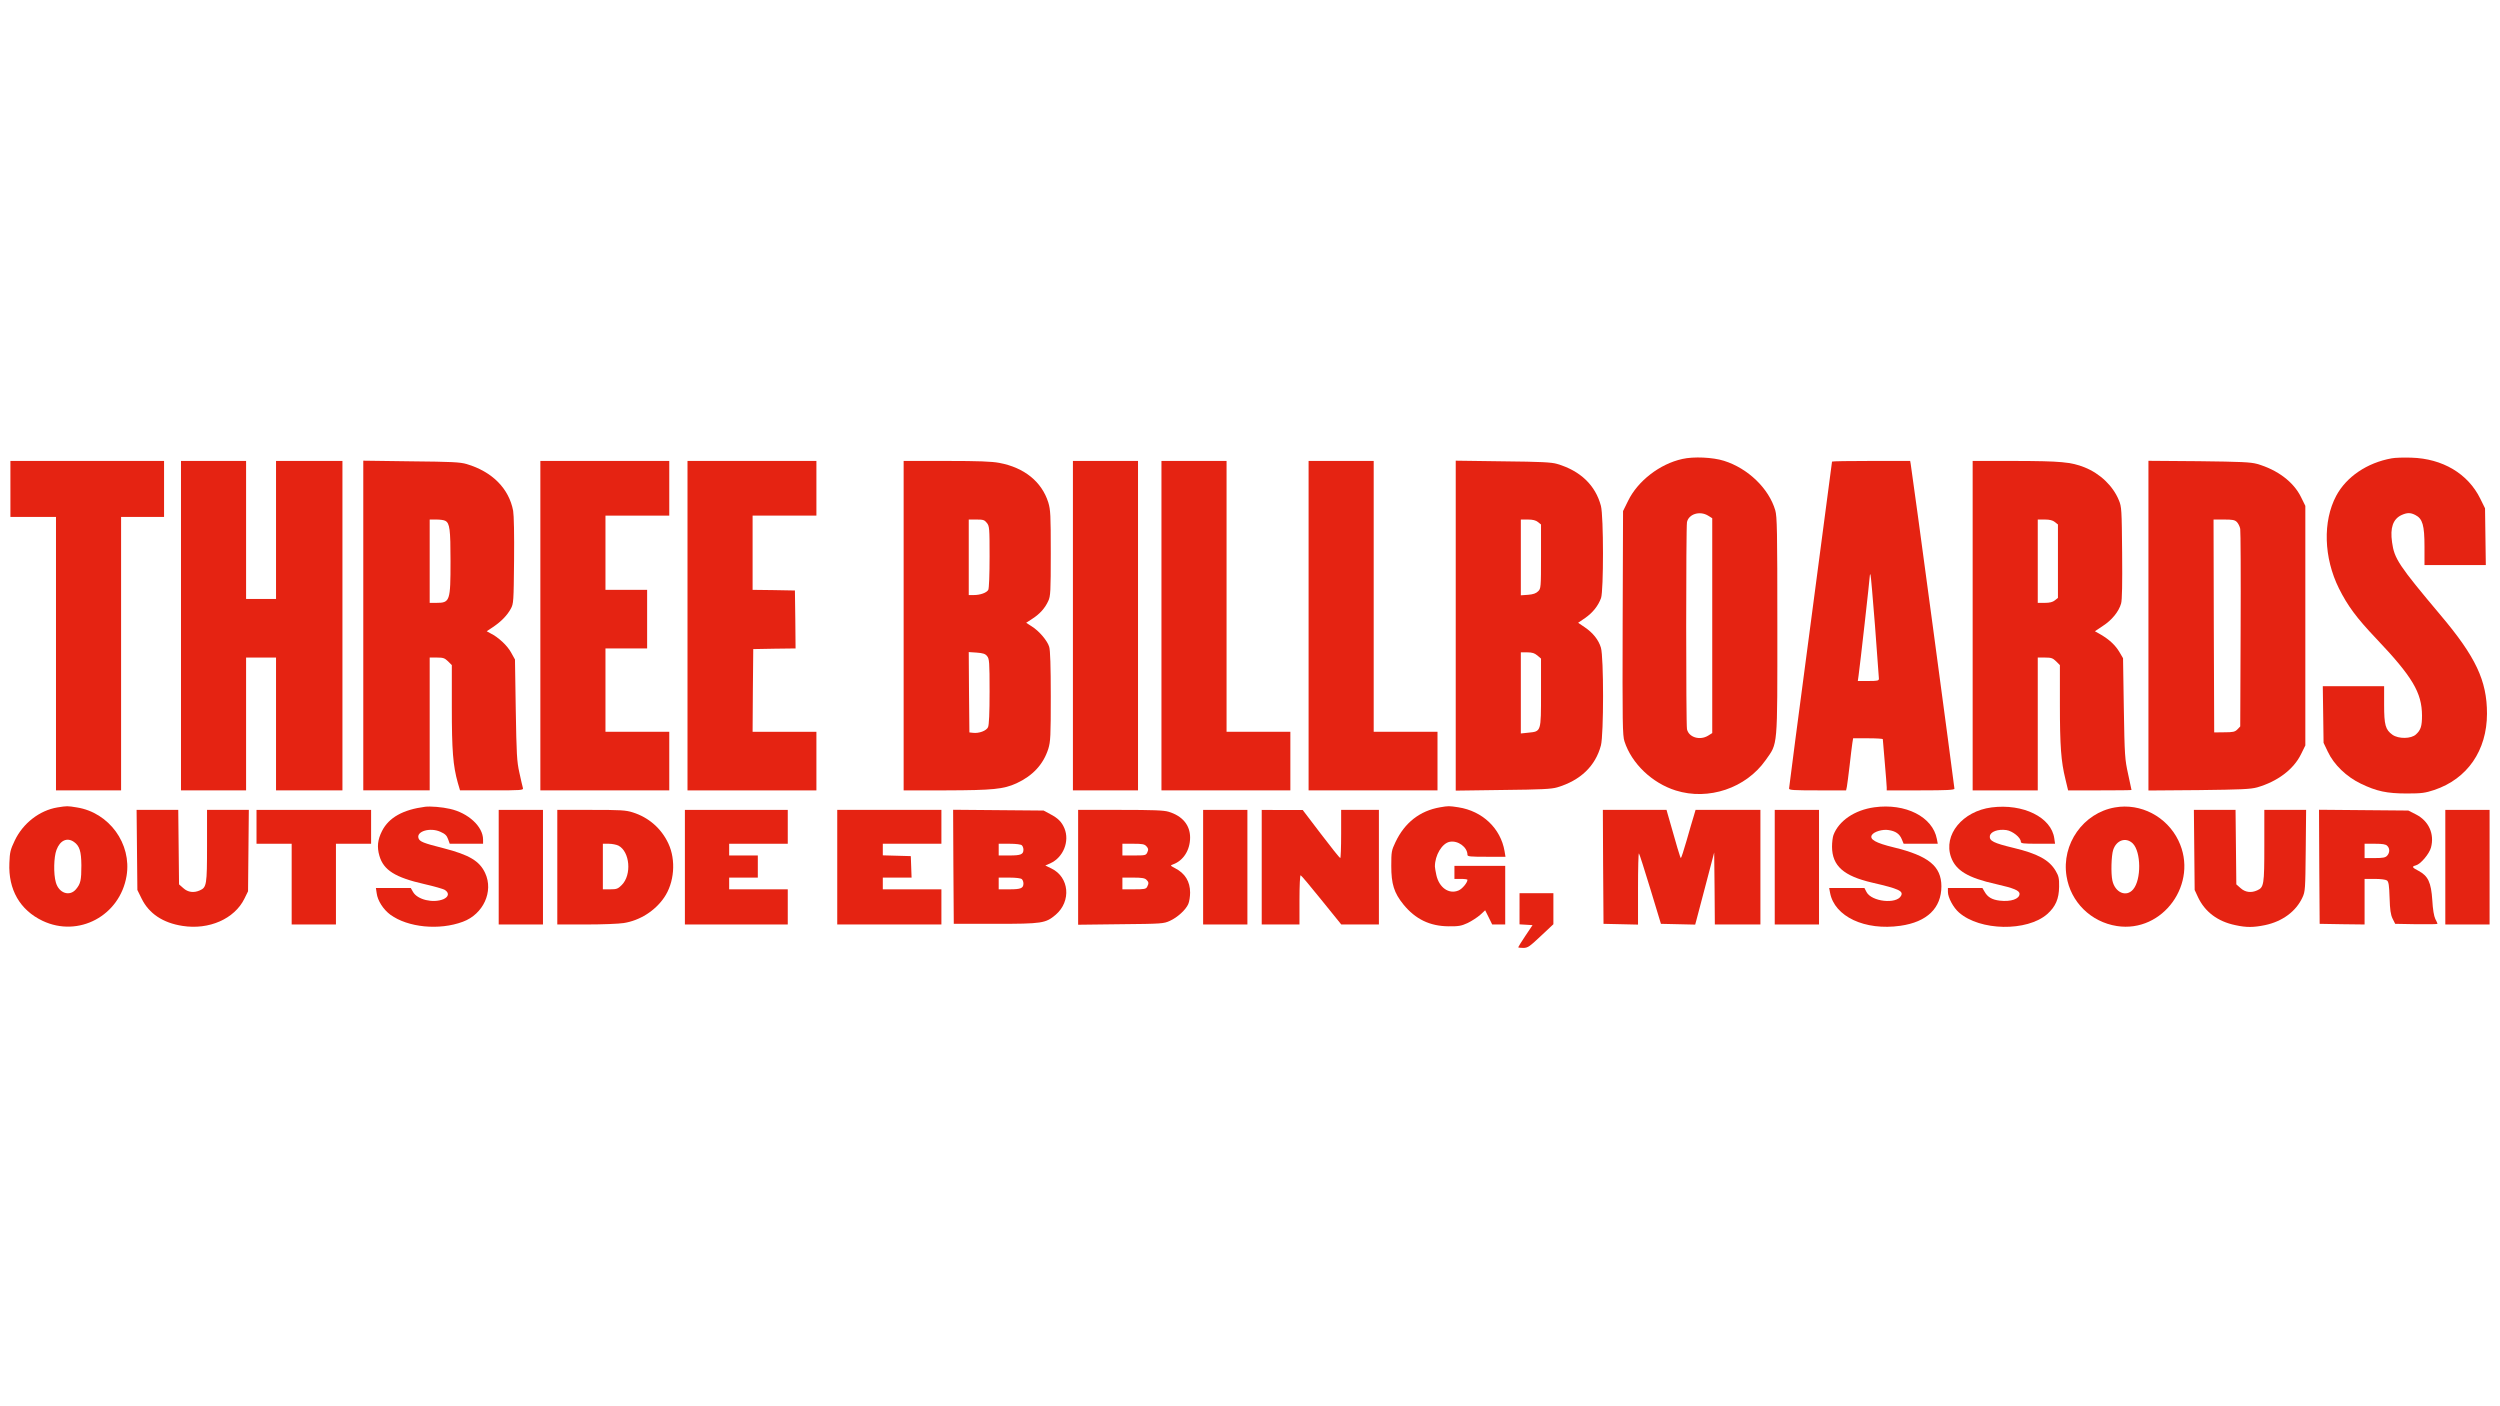 <?xml version="1.0" standalone="no"?>
<!DOCTYPE svg PUBLIC "-//W3C//DTD SVG 20010904//EN" "http://www.w3.org/TR/2001/REC-SVG-20010904/DTD/svg10.dtd">
<svg xmlns="http://www.w3.org/2000/svg" version="1.0" width="1920pt" height="1080pt" viewBox="0 0 1920 1080" preserveAspectRatio="xMidYMid meet">

<g transform="translate(0,1080) scale(0.1,-0.1)" fill="#e52312" stroke="none">
<path d="M12920 7275 c-173 -38 -342 -169 -416 -321 l-39 -79 -3 -859 c-2 -775 -1 -865 14 -910 55 -170 212 -320 394 -377 251 -79 539 18 690 233 95 135 90 80 90 1032 0 732 -2 839 -16 887 -49 167 -209 322 -394 380 -85 27 -233 34 -320 14z m198 -435 l32 -20 0 -825 0 -825 -32 -20 c-64 -39 -149 -12 -162 50 -8 42 -8 1548 0 1590 13 62 98 89 162 50z"/>
<path d="M18368 7280 c-189 -34 -348 -142 -426 -288 -104 -196 -96 -475 21 -711 67 -134 135 -226 285 -384 280 -295 352 -416 353 -592 0 -81 -9 -111 -46 -145 -37 -35 -134 -36 -181 -3 -54 39 -64 74 -64 232 l0 141 -236 0 -235 0 3 -217 3 -218 33 -69 c46 -98 143 -192 254 -245 121 -58 198 -75 353 -75 114 0 140 4 210 27 254 85 405 303 405 587 0 252 -86 435 -356 755 -323 384 -356 435 -373 560 -16 112 7 178 72 209 44 20 70 20 108 0 54 -28 69 -78 69 -241 l0 -143 236 0 235 0 -3 218 -3 218 -37 75 c-94 191 -289 307 -528 314 -58 2 -126 0 -152 -5z"/>
<path d="M80 7045 l0 -215 175 0 175 0 0 -1050 0 -1050 250 0 250 0 0 1050 0 1050 165 0 165 0 0 215 0 215 -590 0 -590 0 0 -215z"/>
<path d="M1390 5995 l0 -1265 250 0 250 0 0 510 0 510 115 0 115 0 0 -510 0 -510 255 0 255 0 0 1265 0 1265 -255 0 -255 0 0 -530 0 -530 -115 0 -115 0 0 530 0 530 -250 0 -250 0 0 -1265z"/>
<path d="M2790 5996 l0 -1266 255 0 255 0 0 510 0 510 56 0 c48 0 59 -4 85 -29 l29 -29 0 -324 c0 -332 9 -448 46 -580 l17 -58 244 0 c228 0 244 1 239 18 -3 9 -15 62 -27 117 -20 89 -22 141 -28 485 l-6 385 -30 54 c-29 53 -96 116 -158 147 l-29 16 48 32 c64 43 110 91 137 141 21 38 22 54 25 367 2 202 -1 349 -7 385 -32 171 -161 301 -357 359 -50 15 -115 18 -426 21 l-368 5 0 -1266z m630 804 c34 -18 40 -65 40 -310 0 -307 -4 -320 -109 -320 l-51 0 0 320 0 320 51 0 c28 0 59 -4 69 -10z"/>
<path d="M4150 5995 l0 -1265 495 0 495 0 0 225 0 225 -245 0 -245 0 0 320 0 320 160 0 160 0 0 225 0 225 -160 0 -160 0 0 285 0 285 245 0 245 0 0 210 0 210 -495 0 -495 0 0 -1265z"/>
<path d="M5280 5995 l0 -1265 495 0 495 0 0 225 0 225 -245 0 -245 0 2 318 3 317 163 3 162 2 -2 223 -3 222 -162 3 -163 2 0 285 0 285 245 0 245 0 0 210 0 210 -495 0 -495 0 0 -1265z"/>
<path d="M6940 5995 l0 -1265 328 0 c357 1 439 9 538 54 126 58 207 146 245 265 17 57 19 94 19 403 0 232 -4 353 -12 380 -14 47 -77 122 -135 158 l-42 27 49 32 c57 37 96 81 121 136 17 36 19 72 19 367 0 295 -2 332 -19 389 -50 159 -184 268 -376 304 -58 11 -158 15 -406 15 l-329 0 0 -1265z m639 789 c20 -25 21 -39 21 -261 0 -134 -4 -242 -10 -253 -12 -22 -61 -40 -111 -40 l-39 0 0 290 0 290 59 0 c52 0 62 -3 80 -26z m2 -1023 c17 -21 19 -45 19 -272 0 -167 -4 -256 -12 -274 -12 -27 -69 -49 -116 -43 l-27 3 -3 309 -2 308 61 -4 c49 -4 66 -9 80 -27z"/>
<path d="M8240 5995 l0 -1265 250 0 250 0 0 1265 0 1265 -250 0 -250 0 0 -1265z"/>
<path d="M8920 5995 l0 -1265 495 0 495 0 0 225 0 225 -245 0 -245 0 0 1040 0 1040 -250 0 -250 0 0 -1265z"/>
<path d="M10050 5995 l0 -1265 495 0 495 0 0 225 0 225 -245 0 -245 0 0 1040 0 1040 -250 0 -250 0 0 -1265z"/>
<path d="M11180 5995 l0 -1267 363 5 c294 3 372 7 416 20 179 53 294 164 336 322 22 84 22 678 0 751 -18 60 -61 114 -126 158 l-49 33 54 37 c58 40 100 93 122 153 20 58 20 627 -1 708 -42 158 -157 269 -336 322 -44 13 -122 17 -416 20 l-363 5 0 -1267z m631 796 l24 -19 0 -246 c0 -239 -1 -246 -22 -267 -16 -16 -38 -24 -77 -27 l-56 -4 0 291 0 291 54 0 c38 0 61 -6 77 -19z m-4 -1025 l28 -24 0 -261 c0 -304 2 -298 -98 -308 l-57 -6 0 312 0 311 49 0 c38 0 56 -6 78 -24z"/>
<path d="M14070 7255 c0 -4 -74 -566 -165 -1251 -91 -685 -165 -1252 -165 -1260 0 -12 35 -14 219 -14 l219 0 6 28 c3 15 12 88 21 162 8 74 18 152 21 173 l6 37 114 0 c63 0 114 -3 114 -7 0 -5 7 -84 15 -178 8 -93 15 -180 15 -192 l0 -23 260 0 c201 0 260 3 260 13 0 16 -329 2466 -336 2495 l-4 22 -300 0 c-165 0 -300 -2 -300 -5z m330 -1261 c16 -214 30 -397 30 -406 0 -16 -11 -18 -81 -18 l-81 0 6 43 c10 67 86 745 86 764 0 9 2 14 5 11 3 -2 18 -180 35 -394z"/>
<path d="M15150 5995 l0 -1265 250 0 250 0 0 510 0 510 56 0 c48 0 59 -4 85 -29 l29 -29 0 -299 c0 -324 9 -441 42 -575 l21 -88 244 0 c133 0 243 1 243 3 0 1 -12 56 -26 122 -25 114 -27 138 -33 505 l-6 385 -27 46 c-31 53 -77 96 -143 135 l-46 26 61 41 c69 44 123 111 140 172 8 27 10 153 8 390 -3 332 -4 353 -25 403 -45 110 -144 205 -264 253 -103 41 -184 48 -531 49 l-328 0 0 -1265z m631 796 l24 -19 0 -282 0 -282 -24 -19 c-16 -13 -39 -19 -77 -19 l-54 0 0 320 0 320 54 0 c38 0 61 -6 77 -19z"/>
<path d="M16500 5995 l0 -1266 388 3 c326 4 396 7 447 21 156 45 280 138 337 255 l33 67 0 920 0 920 -33 67 c-57 117 -181 210 -337 255 -51 14 -121 17 -447 21 l-388 3 0 -1266z m679 796 c11 -11 23 -35 26 -53 3 -18 5 -367 3 -775 l-3 -742 -22 -23 c-19 -19 -34 -22 -100 -22 l-78 -1 -3 818 -2 817 80 0 c66 0 83 -3 99 -19z"/>
<path d="M441 4599 c-138 -23 -265 -122 -328 -255 -33 -69 -38 -89 -41 -172 -9 -204 81 -361 255 -444 276 -131 594 39 645 345 41 247 -134 487 -382 526 -73 12 -74 12 -149 0z m127 -265 c43 -30 56 -72 57 -179 0 -116 -6 -142 -41 -184 -49 -59 -132 -31 -155 52 -19 65 -16 196 5 250 27 73 82 98 134 61z"/>
<path d="M3265 4604 c-170 -22 -279 -83 -331 -186 -34 -67 -40 -123 -20 -191 32 -110 121 -166 346 -217 74 -17 145 -37 157 -45 35 -23 29 -53 -12 -71 -79 -32 -199 -4 -233 56 l-17 30 -134 0 -134 0 6 -40 c7 -57 51 -125 105 -165 135 -98 375 -122 557 -54 157 58 237 233 171 374 -43 93 -123 140 -321 191 -154 39 -182 50 -191 77 -17 53 90 84 168 49 36 -16 49 -28 59 -56 l13 -36 128 0 128 0 0 32 c0 100 -114 205 -255 236 -61 14 -150 21 -190 16z"/>
<path d="M11060 4600 c-156 -27 -272 -118 -343 -268 -30 -63 -32 -73 -32 -182 0 -139 21 -207 93 -296 92 -113 203 -167 347 -168 77 -1 98 3 146 25 31 15 74 43 96 62 l39 36 27 -54 27 -55 50 0 50 0 0 225 0 225 -195 0 -195 0 0 -50 0 -50 50 0 c28 0 50 -3 50 -7 0 -22 -41 -71 -69 -82 -73 -31 -149 22 -170 119 -6 28 -11 57 -11 65 0 87 55 179 114 190 63 12 136 -41 136 -100 0 -13 21 -15 146 -15 l146 0 -7 43 c-30 175 -169 308 -355 337 -72 11 -76 11 -140 0z"/>
<path d="M14395 4600 c-152 -21 -273 -104 -314 -213 -6 -16 -11 -56 -11 -90 1 -147 89 -225 310 -276 203 -47 240 -64 220 -101 -35 -66 -226 -45 -265 29 l-16 31 -135 0 -136 0 7 -37 c34 -182 267 -292 540 -253 205 29 315 136 315 304 -1 153 -98 233 -365 298 -141 34 -189 62 -169 95 16 26 82 46 129 38 53 -8 84 -29 101 -71 l14 -34 131 0 131 0 -7 37 c-32 170 -241 276 -480 243z"/>
<path d="M15295 4599 c-223 -29 -372 -211 -311 -382 37 -103 130 -159 346 -207 136 -31 180 -49 180 -75 0 -39 -66 -62 -152 -52 -59 7 -93 27 -116 68 l-17 29 -132 0 -133 0 0 -30 c0 -43 42 -121 85 -158 161 -142 523 -148 678 -12 64 57 90 117 91 210 1 64 -3 82 -26 121 -50 85 -138 133 -327 178 -149 36 -183 53 -179 89 4 35 62 56 127 47 48 -7 111 -58 111 -89 0 -14 18 -16 131 -16 l132 0 -6 41 c-22 162 -239 269 -482 238z"/>
<path d="M16243 4599 c-243 -42 -412 -281 -372 -528 31 -198 187 -352 387 -383 354 -55 631 330 472 657 -89 184 -290 289 -487 254z m137 -277 c64 -65 66 -277 3 -352 -52 -63 -140 -26 -160 68 -12 54 -8 191 6 234 25 77 99 101 151 50z"/>
<path d="M1052 4272 l3 -307 33 -67 c56 -114 163 -186 314 -209 203 -32 399 54 475 209 l28 57 3 313 3 312 -160 0 -161 0 0 -275 c0 -300 -3 -320 -55 -343 -46 -21 -92 -15 -127 17 l-33 29 -3 286 -3 286 -160 0 -160 0 3 -308z"/>
<path d="M1970 4450 l0 -130 135 0 135 0 0 -310 0 -310 170 0 170 0 0 310 0 310 135 0 135 0 0 130 0 130 -440 0 -440 0 0 -130z"/>
<path d="M3830 4140 l0 -440 170 0 170 0 0 440 0 440 -170 0 -170 0 0 -440z"/>
<path d="M4280 4140 l0 -440 223 0 c122 0 251 5 287 11 123 19 240 93 310 195 79 114 93 288 33 416 -54 116 -152 201 -274 239 -53 17 -94 19 -320 19 l-259 0 0 -440z m469 166 c89 -46 104 -225 26 -303 -29 -29 -39 -33 -89 -33 l-56 0 0 175 0 175 45 0 c26 0 59 -7 74 -14z"/>
<path d="M5260 4140 l0 -440 395 0 395 0 0 135 0 135 -225 0 -225 0 0 45 0 45 110 0 110 0 0 85 0 85 -110 0 -110 0 0 45 0 45 225 0 225 0 0 130 0 130 -395 0 -395 0 0 -440z"/>
<path d="M6430 4140 l0 -440 400 0 400 0 0 135 0 135 -225 0 -225 0 0 45 0 45 110 0 111 0 -3 83 -3 82 -107 3 -108 3 0 44 0 45 225 0 225 0 0 130 0 130 -400 0 -400 0 0 -440z"/>
<path d="M7322 4143 l3 -438 320 0 c359 0 385 4 463 70 121 104 104 289 -33 355 l-47 23 39 17 c99 45 149 169 108 268 -21 50 -50 79 -110 110 l-50 27 -348 3 -347 3 2 -438z m526 165 c7 -7 12 -21 12 -33 0 -37 -20 -45 -107 -45 l-83 0 0 45 0 45 83 0 c51 0 88 -5 95 -12z m0 -260 c7 -7 12 -21 12 -33 0 -37 -20 -45 -107 -45 l-83 0 0 45 0 45 83 0 c51 0 88 -5 95 -12z"/>
<path d="M8280 4139 l0 -441 328 4 c316 3 329 4 377 26 59 27 122 85 141 129 8 18 14 57 14 88 0 85 -39 148 -115 187 -39 21 -39 21 -15 30 79 29 130 110 130 206 0 95 -59 166 -166 198 -37 11 -119 14 -371 14 l-323 0 0 -441z m525 161 c15 -17 16 -24 7 -45 -11 -24 -15 -25 -102 -25 l-90 0 0 45 0 45 83 0 c71 0 87 -3 102 -20z m-1 -256 c19 -18 20 -28 6 -55 -9 -17 -22 -19 -100 -19 l-90 0 0 45 0 45 84 0 c64 0 88 -4 100 -16z"/>
<path d="M9240 4140 l0 -440 170 0 170 0 0 440 0 440 -170 0 -170 0 0 -440z"/>
<path d="M9690 4140 l0 -440 145 0 145 0 0 191 c0 106 4 189 9 187 5 -1 77 -87 160 -190 l152 -188 144 0 145 0 0 440 0 440 -145 0 -145 0 0 -185 c0 -102 -3 -185 -7 -185 -5 1 -71 84 -148 185 l-140 184 -157 0 -158 1 0 -440z"/>
<path d="M12312 4143 l3 -438 133 -3 132 -3 0 277 c0 153 3 274 7 270 4 -3 43 -127 88 -274 l81 -267 131 -3 132 -3 9 33 c5 18 37 143 73 277 l64 244 3 -276 2 -277 175 0 175 0 0 440 0 440 -249 0 -249 0 -15 -51 c-9 -28 -33 -111 -54 -185 -21 -74 -41 -134 -44 -134 -4 0 -32 93 -101 338 l-9 32 -245 0 -244 0 2 -437z"/>
<path d="M13630 4140 l0 -440 170 0 170 0 0 440 0 440 -170 0 -170 0 0 -440z"/>
<path d="M16852 4273 l3 -308 26 -56 c53 -112 151 -186 286 -214 86 -19 140 -18 228 0 134 28 239 106 288 213 21 45 22 63 25 360 l3 312 -160 0 -161 0 0 -275 c0 -300 -3 -320 -55 -343 -46 -21 -92 -15 -127 17 l-33 29 -3 286 -3 286 -160 0 -160 0 3 -307z"/>
<path d="M17812 4143 l3 -438 173 -3 172 -2 0 175 0 175 78 0 c47 0 84 -5 94 -12 13 -10 17 -38 20 -133 3 -93 8 -129 23 -160 l20 -40 163 -3 c89 -1 162 0 162 3 0 3 -7 20 -17 38 -10 21 -19 71 -23 144 -9 136 -32 185 -104 224 -52 27 -56 34 -22 43 36 9 103 88 116 137 28 104 -17 204 -115 254 l-59 30 -343 3 -343 3 2 -438z m522 161 c21 -20 20 -53 -1 -76 -13 -14 -31 -18 -95 -18 l-78 0 0 55 0 55 79 0 c59 0 84 -4 95 -16z"/>
<path d="M18780 4140 l0 -440 170 0 170 0 0 440 0 440 -170 0 -170 0 0 -440z"/>
<path d="M11670 3821 l0 -120 50 -3 50 -3 -55 -82 c-30 -45 -55 -85 -55 -88 0 -3 17 -5 38 -5 35 0 48 9 135 91 l97 91 0 119 0 119 -130 0 -130 0 0 -119z"/>
</g>
</svg>
